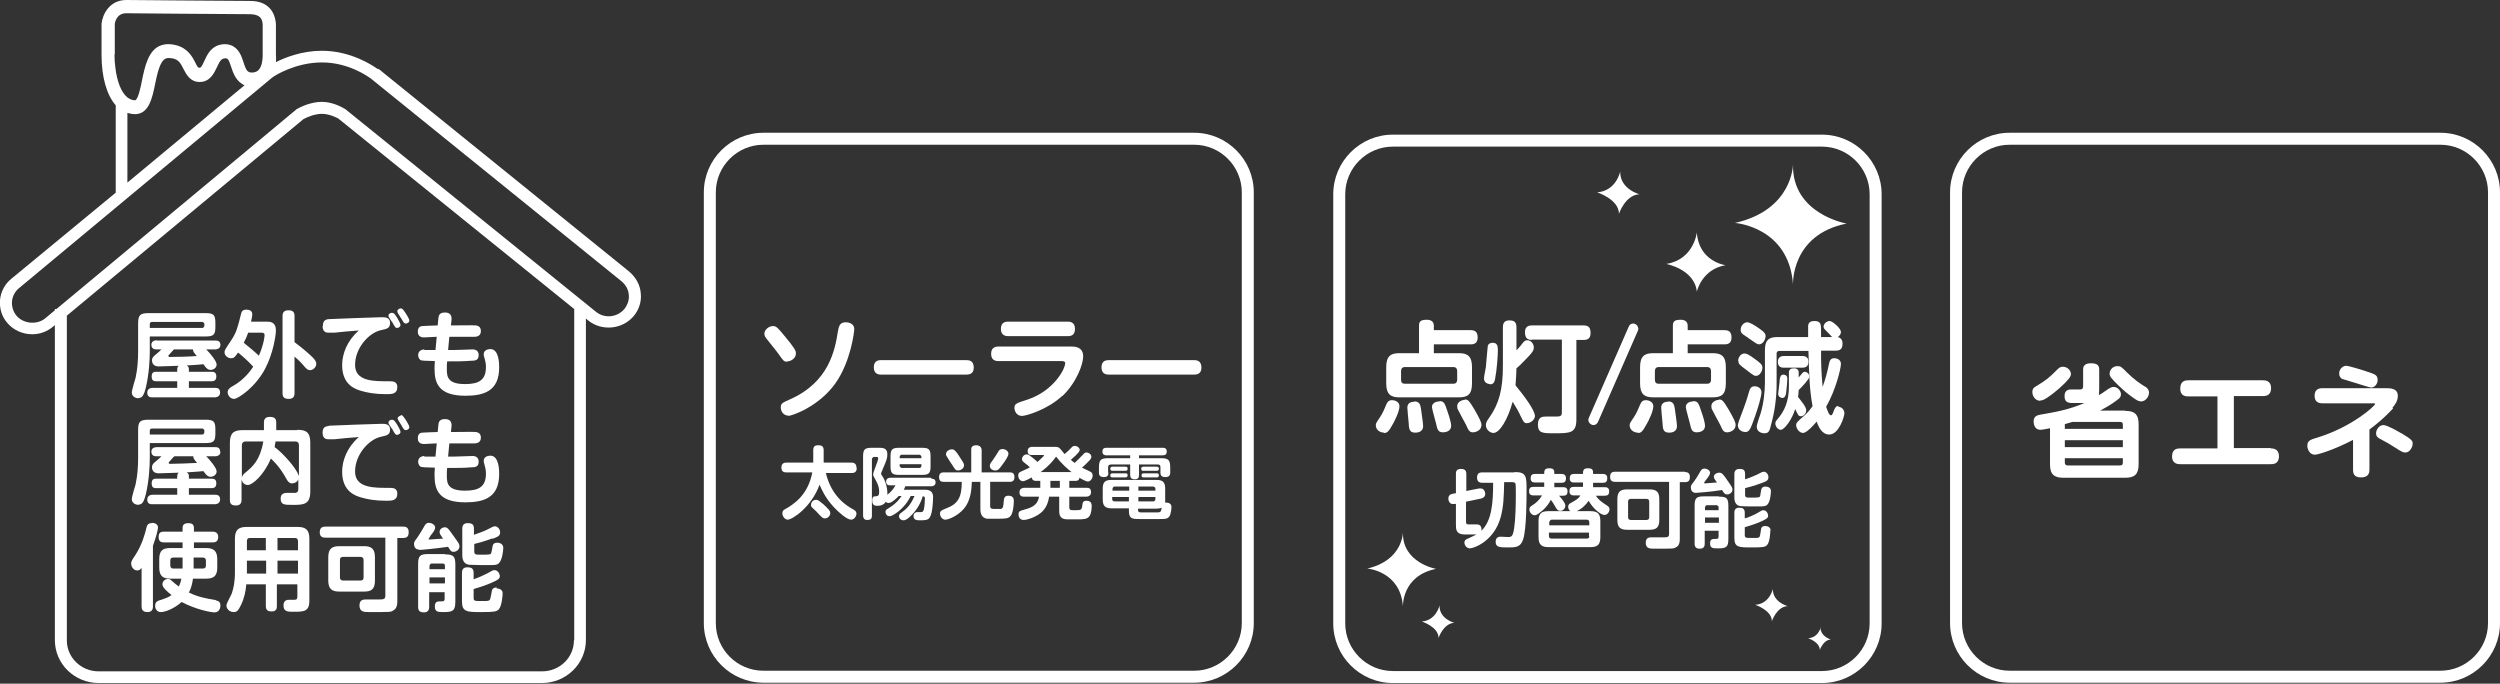 <?xml version="1.0" encoding="UTF-8"?>
<svg id="_レイヤー_2" data-name="レイヤー 2" xmlns="http://www.w3.org/2000/svg" viewBox="0 0 79.28 21.68">
  <rect x="0" y="0" width="79.28" height="21.68" fill="#333333" stroke="none"/>
  <defs>
    <style>
      .cls-1 {
        fill: #fff;
      }
    </style>
  </defs>
  <g id="_レイヤー_1-2" data-name="レイヤー 1">
    <g>
      <path class="cls-1" d="m77.39,4.21h-13.66c-1.04,0-1.89.85-1.89,1.89v13.66c0,1.04.85,1.89,1.89,1.89h13.66c1.04,0,1.89-.85,1.89-1.89V6.1c0-1.04-.85-1.89-1.89-1.89Zm1.51,15.55c0,.83-.68,1.51-1.51,1.51h-13.66c-.83,0-1.51-.68-1.51-1.51V6.1c0-.83.68-1.51,1.51-1.51h13.66c.83,0,1.51.68,1.51,1.51v13.66Z"/>
      <path class="cls-1" d="m64.7,12.7c.06,0,.11-.02.19-.07.1-.06.35-.24.59-.48.2-.2.2-.26.19-.32-.02-.11-.13-.2-.25-.2-.06,0-.11.02-.16.07-.3.3-.35.34-.71.56-.09.05-.1.12-.1.17,0,.14.1.28.25.28Z"/>
      <path class="cls-1" d="m68.02,12.26c-.16-.1-.35-.23-.56-.44-.19-.19-.21-.21-.31-.21-.16,0-.25.13-.25.24,0,.06.03.1.05.13.11.14.34.35.48.47.27.21.37.28.47.28.14,0,.25-.15.25-.28,0-.09-.06-.15-.12-.19Z"/>
      <path class="cls-1" d="m67.38,13.02h-.78c.21-.11.39-.22.56-.35.07-.05.1-.1.1-.17,0-.1-.1-.23-.23-.23-.07,0-.11.03-.18.07-.15.11-.25.17-.29.19,0-.05.01-.09.01-.2v-.6c0-.13-.04-.21-.27-.21-.24,0-.24.15-.24.21v.51c0,.08-.02.1-.08.11h-.29c-.06,0-.22,0-.22.21s.14.21.2.22c.07,0,.36,0,.43,0-.48.21-.93.29-1.4.37-.1.02-.21.05-.21.22,0,.07.03.26.21.26.07,0,.26-.04.31-.05v1.15c0,.32.14.42.42.42h1.97c.28,0,.42-.1.42-.42v-1.28c0-.32-.14-.42-.42-.42Zm-.06,1.65c0,.07-.03.09-.09.09h-1.66c-.06,0-.09-.03-.09-.09v-.14h1.84v.14Zm0-.49h-1.84v-.22h1.84v.22Zm0-.58h-1.84v-.15s.18-.05.24-.07h1.51c.07,0,.09.03.09.09v.12Z"/>
      <path class="cls-1" d="m72.02,14.21h-1.18v-1.65h.92c.07,0,.26,0,.26-.25s-.2-.25-.26-.25h-2.36c-.07,0-.26,0-.26.26s.2.25.26.25h.92v1.65h-1.18c-.07,0-.26,0-.26.25s.2.25.26.25h2.87c.07,0,.26,0,.26-.25s-.2-.25-.26-.25Z"/>
      <path class="cls-1" d="m76.15,13.74c-.14-.08-.45-.26-.57-.26-.13,0-.23.14-.23.26,0,.09.05.14.13.18.23.12.28.15.45.26.25.16.28.17.35.17.14,0,.23-.17.23-.28,0-.08,0-.12-.37-.34Z"/>
      <path class="cls-1" d="m75.87,12.93c.13-.15.17-.27.17-.37,0-.25-.23-.25-.4-.25h-1.98c-.07,0-.26,0-.26.24s.19.24.26.24h1.59c.06,0,.07,0,.07.02,0,.06-.72.72-1.81,1.06-.24.07-.34.1-.34.27,0,.1.07.28.24.28.11,0,.66-.18,1.21-.47v.95c0,.17.08.24.26.24.24,0,.26-.16.26-.24v-1.28c.45-.33.72-.64.75-.67Z"/>
      <path class="cls-1" d="m74.29,12.02s.27.08.39.12c.08.02.46.15.52.15.1,0,.2-.11.2-.24,0-.15-.09-.18-.23-.23-.29-.1-.69-.22-.77-.22-.1,0-.22.1-.22.24,0,.09.04.15.1.18Z"/>
      <path class="cls-1" d="m37.87,4.21h-13.66c-1.04,0-1.89.85-1.89,1.89v13.66c0,1.04.85,1.89,1.89,1.89h13.66c1.04,0,1.89-.85,1.89-1.89V6.1c0-1.04-.85-1.89-1.89-1.89Zm1.51,15.55c0,.83-.68,1.51-1.51,1.51h-13.66c-.84,0-1.51-.68-1.51-1.51V6.1c0-.83.68-1.51,1.51-1.51h13.66c.83,0,1.51.68,1.51,1.51v13.66Z"/>
      <path class="cls-1" d="m24.97,11.46c.1,0,.27-.09.27-.25,0-.09-.03-.16-.38-.58-.2-.24-.24-.29-.35-.29-.13,0-.27.12-.27.24,0,.04.01.09.06.15.05.07.34.42.4.51.14.2.16.23.26.23Z"/>
      <path class="cls-1" d="m24.99,13.19c.12,0,.97-.29,1.5-1.03.49-.69.6-1.64.6-1.72,0-.21-.23-.22-.27-.22-.2,0-.22.14-.25.3-.09.56-.27,1.6-1.53,2.15-.22.1-.28.12-.28.25s.09.26.24.26Z"/>
      <path class="cls-1" d="m27.96,11.88h2.67c.07,0,.25,0,.25-.22,0-.24-.17-.24-.25-.24h-2.67c-.08,0-.25,0-.25.23s.18.23.25.23Z"/>
      <path class="cls-1" d="m31.97,10.66h1.89c.06,0,.23,0,.23-.23s-.18-.23-.23-.23h-1.89c-.07,0-.23.01-.23.23s.17.23.23.23Z"/>
      <path class="cls-1" d="m33.69,12.56c.45-.43.66-1.01.66-1.26,0-.31-.29-.31-.36-.31h-2.33c-.05,0-.23,0-.23.23s.18.23.23.23h2.01s.11,0,.11.06c0,.19-.36.88-1.19,1.16-.38.12-.42.14-.42.27,0,.07.05.25.24.25.12,0,.8-.19,1.28-.64Z"/>
      <path class="cls-1" d="m37.85,11.42h-2.67c-.08,0-.25,0-.25.23s.18.23.25.23h2.67c.07,0,.25,0,.25-.22,0-.24-.17-.24-.25-.24Z"/>
      <path class="cls-1" d="m26.08,15.97c-.11-.1-.15-.12-.2-.12-.1,0-.16.08-.16.16,0,.03,0,.06.05.1.07.06.16.15.22.22.07.07.1.11.17.11.08,0,.17-.07.17-.17,0-.04-.02-.07-.04-.1-.06-.07-.13-.13-.2-.2Z"/>
      <path class="cls-1" d="m27.16,14.83c0-.15-.11-.16-.16-.16h-.88v-.39c0-.12-.05-.16-.18-.16-.14,0-.15.09-.15.16v.39h-.85c-.07,0-.16.02-.16.16,0,.15.11.15.16.15h.82c-.14.75-.63,1.03-.85,1.16-.06.03-.1.06-.1.14,0,.09.08.2.17.2.14,0,.75-.39,1.01-1.11.05.12.17.41.46.72.15.16.41.39.54.39.09,0,.17-.1.17-.19,0-.07-.04-.1-.11-.14-.18-.1-.68-.39-.86-1.15h.82c.06,0,.16-.01.16-.16Z"/>
      <path class="cls-1" d="m28.52,14.2c-.23,0-.28.05-.28.28v.3c0,.23.05.28.28.28h.71c.23,0,.28-.05.28-.28v-.3c0-.23-.05-.28-.28-.28h-.71Zm.7.58s-.01.06-.06.06h-.57s-.06-.03-.06-.06v-.06h.69v.06Zm0-.25h-.69v-.05s.02-.06.06-.06h.57s.06.02.06.06v.05Z"/>
      <path class="cls-1" d="m29.52,15.15h-1.29s-.13,0-.13.12.09.12.13.12h.17c-.06.1-.13.2-.26.3.01-.16-.04-.42-.17-.61-.03-.04-.03-.04-.03-.06s.05-.13.06-.16c.11-.25.14-.33.14-.45,0-.21-.15-.21-.27-.21h-.22c-.23,0-.28.05-.28.28v1.88s0,.13.13.13c.11,0,.15-.04.15-.13v-1.81s.03-.06.06-.06h.09s.05,0,.05.04c0,.09-.16.43-.16.51,0,.03,0,.05.05.13.08.14.14.26.14.43,0,.13-.04.13-.13.14-.03,0-.09,0-.09.13,0,.17.1.17.17.17.11,0,.21-.04.26-.13.01.02.04.04.09.04.1,0,.23-.13.32-.22h.09c-.07.1-.14.21-.37.36-.02.01-.1.06-.11.07-.02.02-.03.05-.03.07,0,.05.03.14.13.14.07,0,.17-.07.28-.15.25-.21.34-.39.39-.49h.12c-.13.31-.28.43-.42.53-.04.03-.07.05-.07.11,0,.07.06.13.14.13.04,0,.09-.01.19-.1.2-.18.35-.41.42-.66.04,0,.07,0,.07.07,0,.09-.01.24-.03.33-.02.07-.03.1-.1.1-.02,0-.1,0-.12,0-.05,0-.11.04-.11.12,0,.14.11.14.22.14.16,0,.25-.01.3-.1.08-.13.1-.49.1-.64,0-.23-.19-.23-.27-.23h-.66s.04-.07.05-.11h.83s.13,0,.13-.12-.1-.12-.13-.12Z"/>
      <path class="cls-1" d="m31.8,14.72c.06-.08.18-.25.18-.33,0-.08-.09-.15-.19-.15-.08,0-.11.04-.13.08-.05.08-.13.21-.19.29-.08.1-.08.13-.08.17,0,.1.11.14.16.14.08,0,.11,0,.25-.2Z"/>
      <path class="cls-1" d="m30.18,14.25c-.08,0-.18.06-.18.15,0,.04.01.06.04.1.02.03.12.2.15.23.1.17.12.19.2.19.05,0,.18-.05.18-.16,0-.03,0-.06-.06-.15-.22-.36-.26-.36-.33-.36Z"/>
      <path class="cls-1" d="m32.02,15.28c.1,0,.15-.04.15-.16,0-.14-.11-.14-.15-.14h-.89v-.71s0-.15-.17-.15-.16.11-.16.15v.71h-.87c-.07,0-.15.02-.15.15,0,.15.1.15.15.15h.57c0,.49-.12.7-.49.84-.15.06-.2.08-.2.17s.07.19.17.19c.09,0,.38-.11.58-.34.23-.26.25-.63.26-.86h.27v.86c0,.15.04.28.21.31.03,0,.05,0,.31,0s.37,0,.44-.09c.08-.1.1-.35.1-.47,0-.05,0-.17-.17-.17-.13,0-.14.08-.15.18-.01.16-.02.22-.09.24-.03,0-.12,0-.18,0-.1,0-.16,0-.16-.09v-.77h.62Z"/>
      <path class="cls-1" d="m34.1,15.25c.06,0,.12-.01.13-.1.03.02.2.12.27.12s.15-.08.15-.19c0-.08-.04-.11-.11-.14-.12-.06-.19-.09-.23-.11.1-.08.19-.18.26-.25.03-.04.04-.07.04-.09,0-.08-.08-.14-.16-.14-.05,0-.07.03-.11.07-.07.08-.16.16-.26.26-.06-.04-.09-.07-.12-.1.11-.09.19-.17.24-.23.03-.04.04-.06.04-.08,0-.07-.08-.13-.16-.13-.05,0-.08.03-.11.06-.02.03-.09.1-.21.2-.02-.03-.13-.16-.15-.18-.05-.05-.09-.05-.2-.05h-.69s-.13,0-.13.13.08.13.13.13h.36s.03,0,.03.01c0,.02-.13.14-.21.21-.09-.09-.2-.17-.24-.2-.04-.03-.07-.04-.1-.04-.09,0-.15.08-.15.15,0,.04.02.07.06.1.14.11.15.12.19.16-.06.03-.13.07-.25.12-.07.03-.12.05-.12.14,0,.09.06.18.15.18.06,0,.21-.08.28-.12.01.1.09.11.13.11h.14v.22h-.52s-.14,0-.14.14.1.14.14.14h.48c-.05.3-.27.36-.53.43-.06.02-.12.03-.12.13s.05.18.17.18c.08,0,.34-.07.53-.22.16-.13.24-.31.27-.52h.32v.42c0,.13,0,.29.24.3.08,0,.24,0,.33,0,.17,0,.31,0,.38-.09.08-.09.08-.32.08-.33,0-.04,0-.17-.16-.17-.12,0-.13.06-.14.17-.02.13-.05.13-.25.13-.12,0-.16,0-.16-.1v-.33h.55s.14,0,.14-.14-.09-.14-.14-.14h-.55v-.22h.18Zm-.49.22h-.3v-.22h.3v.22Zm-.61-.5c.27-.2.4-.36.49-.49.18.23.36.39.49.49h-.98Z"/>
      <path class="cls-1" d="m36.27,15.01c-.06,0-.07.03-.07.07,0,.06.04.06.07.06h.41c.06,0,.07-.03.07-.07,0-.05-.03-.06-.07-.06h-.41Z"/>
      <path class="cls-1" d="m36.95,15.95s0-.07,0-.1v-.36c0-.21-.09-.27-.27-.27h-1.44c-.18,0-.27.06-.27.27v.35c0,.19.07.28.27.28h.56v.06c0,.27.08.28.36.28h.6c.18,0,.26,0,.32-.08.06-.08.07-.28.07-.3,0-.16-.18-.14-.2-.14Zm-1.15-.05h-.47s-.06-.02-.06-.06v-.08h.53v.14Zm0-.34h-.52v-.07s.02-.06.06-.06h.47v.13Zm.3-.13h.48s.06.02.06.06v.07h-.54v-.13Zm0,.33h.54v.08s-.02.06-.06.06h-.48v-.14Zm.57.49h-.5s-.08,0-.08-.07v-.05h.58c.1,0,.14-.02.17-.03-.02.15-.05.15-.18.15Z"/>
      <path class="cls-1" d="m36.68,14.8h-.42c-.06,0-.07.03-.07.07,0,.06.04.06.07.06h.42c.06,0,.07-.03.07-.07,0-.06-.05-.06-.07-.06Z"/>
      <path class="cls-1" d="m35.14,14.99v-.17c0-.06.03-.09.09-.09h.61v.33c0,.09.04.14.15.14.13,0,.13-.1.13-.14v-.33h.6c.06,0,.08.03.08.09v.17c0,.1.05.14.16.14.15,0,.15-.11.15-.14v-.16c0-.25-.06-.3-.3-.3h-.69v-.09h.75c.09,0,.13-.04.13-.12,0-.1-.06-.12-.13-.12h-1.78c-.07,0-.13.02-.13.12,0,.11.08.12.13.12h.75v.09h-.69c-.25,0-.3.06-.3.3v.16c0,.1.05.14.16.14.14,0,.14-.1.14-.14Z"/>
      <path class="cls-1" d="m35.69,14.8h-.41c-.06,0-.07.03-.07.07,0,.05.04.06.07.06h.41c.05,0,.07-.02.07-.07,0-.06-.05-.06-.07-.06Z"/>
      <path class="cls-1" d="m35.28,15.01c-.06,0-.07.03-.07.07,0,.06.04.06.07.06h.41c.05,0,.07-.03.07-.07,0-.06-.04-.06-.07-.06h-.41Z"/>
      <path class="cls-1" d="m57.78,4.27h-13.61c-1.04,0-1.89.85-1.89,1.89v13.61c0,1.04.85,1.89,1.89,1.89h13.61c1.04,0,1.89-.85,1.89-1.89V6.16c0-1.04-.85-1.89-1.89-1.89Zm1.51,15.5c0,.83-.68,1.51-1.51,1.51h-13.61c-.83,0-1.51-.68-1.51-1.51V6.16c0-.83.68-1.51,1.51-1.51h13.61c.83,0,1.51.68,1.51,1.51v13.61Z"/>
      <path class="cls-1" d="m43.89,13.73c.09,0,.14-.02.29-.3.04-.07.2-.38.2-.55,0-.12-.12-.19-.24-.19-.08,0-.13.03-.17.12-.07.17-.13.31-.22.44-.11.16-.12.18-.12.24,0,.14.13.23.26.23Z"/>
      <path class="cls-1" d="m45.65,12.73c-.13,0-.24.06-.24.18,0,.05.11.44.13.52.04.18.06.28.22.28.08,0,.26-.03.26-.21,0-.09-.07-.32-.11-.43-.09-.27-.11-.35-.26-.35Z"/>
      <path class="cls-1" d="m44.37,12.6h1.9c.27,0,.41-.09.41-.44v-.52c0-.34-.14-.44-.41-.44h-.8v-.28h1.17c.05,0,.22,0,.22-.21,0-.17-.07-.24-.22-.24h-1.17v-.14c0-.14-.1-.19-.22-.19-.21,0-.25.06-.25.2v.86h-.63c-.26,0-.41.09-.41.44v.52c0,.34.14.44.41.44Zm.06-.83c0-.08.04-.13.12-.13h1.54c.08,0,.12.05.12.13v.27c0,.09-.05.13-.12.13h-1.54c-.08,0-.12-.04-.12-.13v-.27Z"/>
      <path class="cls-1" d="m44.85,12.74c-.16,0-.22.08-.22.19,0,.08.03.33.04.46.01.21.02.33.21.33.04,0,.25,0,.25-.21,0-.1-.06-.47-.07-.56-.02-.11-.04-.22-.21-.22Z"/>
      <path class="cls-1" d="m46.45,12.68c-.08,0-.24.06-.24.2,0,.05.01.09.03.12.03.07.21.39.25.47.08.18.11.24.22.24.1,0,.27-.07.27-.23,0-.09-.05-.19-.22-.49-.19-.32-.22-.32-.31-.32Z"/>
      <path class="cls-1" d="m47.24,12.19c.11,0,.15-.06.17-.16.06-.3.09-.76.09-.91,0-.11,0-.25-.16-.25-.09,0-.15.04-.16.11-.01.06-.05.55-.06.66-.01.07-.06.3-.06.36,0,.13.11.18.2.18Z"/>
      <path class="cls-1" d="m48.67,13.17c0-.16-.33-.61-.61-.95.02-.2.02-.33.03-.54.04-.03.19-.17.28-.27.23-.23.27-.3.27-.39,0-.12-.09-.23-.21-.23-.07,0-.1.03-.19.15-.03.04-.11.13-.15.17v-.72c0-.18-.07-.23-.23-.23-.2,0-.2.16-.2.23v1.21c0,.75-.12,1.21-.45,1.67-.06.08-.09.14-.09.21,0,.14.13.25.24.25.2,0,.46-.44.61-.99.11.18.2.33.25.45.09.18.11.23.2.23.12,0,.26-.11.26-.25Z"/>
      <path class="cls-1" d="m48.57,10.77h.96v2.26c0,.13,0,.18-.17.18-.05,0-.28,0-.33,0-.1,0-.26,0-.26.25,0,.28.15.28.51.28.51,0,.71,0,.71-.44v-2.52h.23c.06,0,.22,0,.22-.21,0-.18-.06-.25-.22-.25h-1.64c-.05,0-.22,0-.22.21,0,.16.05.25.22.25Z"/>
      <path class="cls-1" d="m51.95,10.42c0-.08-.07-.16-.16-.16-.06,0-.11.03-.14.1l-1.26,2.88s-.02.04-.02.08c0,.09.09.16.16.16.07,0,.12-.04.15-.11l1.26-2.88s.02-.06.02-.08Z"/>
      <path class="cls-1" d="m52.42,12.6h1.9c.27,0,.41-.09.41-.44v-.52c0-.34-.14-.44-.41-.44h-.8v-.28h1.17c.05,0,.22,0,.22-.21,0-.17-.07-.24-.22-.24h-1.17v-.14c0-.14-.1-.19-.22-.19-.21,0-.25.06-.25.2v.86h-.63c-.26,0-.41.09-.41.44v.52c0,.34.14.44.41.44Zm.06-.83c0-.08.04-.13.12-.13h1.54c.08,0,.12.05.12.13v.27c0,.09-.05.13-.12.13h-1.54c-.08,0-.12-.04-.12-.13v-.27Z"/>
      <path class="cls-1" d="m54.51,12.68c-.08,0-.24.06-.24.2,0,.05.01.09.03.12.03.07.21.39.25.47.08.18.11.24.22.24.1,0,.27-.07.27-.23,0-.09-.05-.19-.22-.49-.19-.32-.22-.32-.31-.32Z"/>
      <path class="cls-1" d="m52.9,12.74c-.16,0-.22.08-.22.19,0,.08.03.33.04.46.01.21.02.33.21.33.04,0,.25,0,.25-.21,0-.1-.06-.47-.07-.56-.02-.11-.04-.22-.21-.22Z"/>
      <path class="cls-1" d="m53.7,12.73c-.13,0-.24.06-.24.18,0,.05.11.44.13.52.04.18.06.28.22.28.08,0,.26-.03.26-.21,0-.09-.07-.32-.11-.43-.09-.27-.11-.35-.26-.35Z"/>
      <path class="cls-1" d="m51.94,13.73c.09,0,.14-.02.29-.3.04-.07.2-.38.2-.55,0-.12-.12-.19-.24-.19-.08,0-.13.03-.17.12-.07.17-.13.31-.22.44-.11.16-.12.18-.12.24,0,.14.13.23.26.23Z"/>
      <path class="cls-1" d="m55.35,13.7c.12,0,.16-.08.3-.48.09-.25.21-.65.21-.78,0-.14-.13-.19-.21-.19-.11,0-.15.05-.19.19-.04.16-.15.48-.23.68-.06.15-.12.32-.12.37,0,.12.11.21.24.21Z"/>
      <path class="cls-1" d="m57.11,13.2c.09,0,.17-.09.17-.19s-.14-.27-.26-.42c.01-.09.02-.16.02-.22.11-.11.34-.35.34-.43,0-.07-.07-.15-.15-.15-.05,0-.08.05-.19.18v-.16c0-.08-.05-.13-.15-.13s-.16.04-.16.13v.45c0,.46-.14.78-.36,1.03-.05.06-.07.09-.07.14,0,.1.09.2.17.2.12,0,.36-.33.46-.66.01.03.06.13.08.16.02.05.05.07.1.07Z"/>
      <path class="cls-1" d="m58.31,12.87c-.06,0-.11.03-.15.14-.03.08-.05.16-.1.16-.06,0-.11-.16-.15-.27.31-.54.47-1.22.47-1.36,0-.13-.12-.18-.21-.18-.05,0-.13.01-.16.14-.07.33-.11.48-.21.77-.05-.49-.05-.84-.05-1.15h.47c.17,0,.21-.09.21-.23,0-.1-.05-.18-.15-.2.07-.05.1-.11.1-.16,0-.12-.27-.35-.36-.35-.08,0-.19.08-.19.18,0,.05.03.08.1.15.02.02.15.15.17.18h-.35c0-.21,0-.33-.01-.37-.01-.09-.07-.14-.2-.14-.1,0-.19.03-.2.15,0,.04,0,.16,0,.36h-.99c-.26,0-.38.1-.38.41v1.02c0,.29-.04.68-.14,1-.02.06-.12.34-.12.41,0,.15.13.21.25.21.14,0,.16-.09.21-.29.11-.4.17-.84.17-1.26v-.97c0-.06.02-.09.09-.09h.92c.02.71.03,1.21.13,1.75-.06.09-.16.21-.24.28-.25.22-.28.25-.28.32,0,.11.1.25.22.25.11,0,.33-.24.43-.36.05.13.15.41.4.41.31,0,.48-.58.48-.67,0-.14-.11-.21-.2-.21Z"/>
      <path class="cls-1" d="m55.13,11.45c0,.09.02.11.25.28.22.17.25.19.3.19.14,0,.21-.17.21-.26,0-.09-.06-.15-.26-.29-.18-.13-.24-.16-.31-.16-.12,0-.2.13-.2.23Z"/>
      <path class="cls-1" d="m56.44,12.03c0,.07-.05.41-.05.46,0,.09.08.13.13.13.09,0,.11-.09.12-.15.02-.16.04-.37.04-.46s-.05-.13-.13-.13c-.07,0-.1.06-.11.15Z"/>
      <path class="cls-1" d="m57.35,11.47c0-.17-.14-.18-.19-.18h-.59c-.11,0-.19.05-.19.19,0,.17.13.18.19.18h.59c.12,0,.19-.06.19-.19Z"/>
      <path class="cls-1" d="m55.78,10.92c.12,0,.21-.14.21-.27,0-.05-.02-.11-.21-.24-.13-.09-.29-.19-.37-.19-.1,0-.21.1-.21.24,0,.05.01.09.06.13.03.03.18.12.21.15.23.16.26.18.31.18Z"/>
      <path class="cls-1" d="m56.86,5.2s.01,1.45-1.84,1.87c0,0,1.71.12,1.84,1.95,0,0-.07-1.58,1.7-1.93,0,0-1.74-.3-1.7-1.88Z"/>
      <path class="cls-1" d="m53.81,9.25s.15-.71.91-.84c0,0-.85-.11-.91-1.04,0,0-.09.86-.97,1,0,0,.9.17.97.88Z"/>
      <path class="cls-1" d="m51.34,6.78s.2-.6.65-.62c0,0-.62-.16-.61-.72,0,0-.12.61-.73.66,0,0,.69.22.69.68Z"/>
      <path class="cls-1" d="m44.49,16.88s0,.89-1.13,1.15c0,0,1.05.08,1.13,1.2,0,0-.04-.97,1.05-1.19,0,0-1.07-.19-1.05-1.15Z"/>
      <path class="cls-1" d="m45.65,19.2s-.1.47-.56.51c0,0,.53.17.53.52,0,0,.15-.46.5-.48,0,0-.48-.12-.47-.55Z"/>
      <path class="cls-1" d="m57.74,19.89s-.07.33-.4.35c0,0,.37.12.37.37,0,0,.11-.32.35-.33,0,0-.33-.09-.33-.39Z"/>
      <path class="cls-1" d="m56.22,18.68s-.1.47-.56.5c0,0,.53.17.53.52,0,0,.15-.46.5-.48,0,0-.48-.12-.47-.55Z"/>
      <path class="cls-1" d="m48.02,14.98h-1.01c-.11,0-.17.04-.17.17,0,.16.13.16.17.16h.34c0,.63-.04,1.2-.37,1.52.01-.11-.02-.2-.15-.2h-.24c-.06,0-.1,0-.1-.08v-.64l.48-.1c.08-.02.13-.07.13-.15,0-.07-.05-.17-.14-.17-.03,0-.05,0-.06,0l-.4.08v-.53c0-.06,0-.17-.17-.17s-.16.12-.16.17v.6l-.11.02c-.09.02-.13.07-.13.15,0,.09.06.2.18.17h.06s0,.65,0,.65c0,.16,0,.32.29.32h.36s-.11.06-.25.12c-.08.03-.13.06-.13.14,0,.1.09.18.17.18.12,0,.77-.22.98-.99.09-.33.1-.64.11-1.11h.26s.07,0,.09.03c.02.03.02.15.02.35,0,.32-.01.78-.05,1.05-.04.31-.09.31-.21.31-.03,0-.18-.01-.22-.01-.1,0-.16.05-.16.16,0,.18.13.18.4.18.22,0,.39,0,.47-.25.11-.32.11-1.3.11-1.57,0-.42,0-.57-.37-.57Z"/>
      <path class="cls-1" d="m50.6,15.72h.29c.1,0,.14-.04.14-.14,0-.13-.1-.13-.14-.13h-.37c0-.05,0-.09,0-.14h.31c.11,0,.14-.05.14-.15,0-.12-.09-.13-.14-.13h-.31c0-.12,0-.18-.17-.18-.15,0-.15.09-.15.18h-.28c-.11,0-.14.05-.14.14,0,.13.09.13.14.13h.28c0,.07,0,.1,0,.14h-.29c-.1,0-.14.04-.14.14,0,.13.1.13.14.13h.21c-.05.08-.09.12-.29.23-.06.03-.1.06-.1.13,0,.02,0,.09.07.14h-.7c-.21,0-.31.07-.31.31v.52c0,.24.11.31.31.31h1.34c.21,0,.31-.07.31-.31v-.52c0-.24-.1-.31-.31-.31h-.44c.16-.07.29-.2.38-.33.13.24.38.45.5.45.08,0,.16-.08.16-.18,0-.05-.02-.08-.08-.12-.17-.11-.27-.18-.36-.32Zm-.2,1.28c0,.06-.03.08-.08.08h-1.12c-.05,0-.08-.03-.08-.08v-.11h1.27v.11Zm-.08-.52c.05,0,.08.03.08.08v.1h-1.27v-.1s.02-.08.08-.08h1.12Z"/>
      <path class="cls-1" d="m49.18,15.85c.04.05.09.12.16.25.03.05.06.1.14.1.09,0,.16-.08.16-.16,0-.09-.1-.21-.2-.32h.13c.1,0,.14-.04.14-.14,0-.13-.1-.13-.14-.13h-.28c0-.05,0-.09,0-.14h.23c.06,0,.14-.01.14-.14,0-.13-.09-.14-.14-.14h-.23c0-.12,0-.18-.17-.18-.15,0-.15.09-.15.18h-.29c-.11,0-.14.05-.14.14,0,.13.1.13.14.13h.29c0,.06,0,.1,0,.14h-.34c-.09,0-.14.03-.14.14,0,.12.08.13.14.13h.27s-.09.18-.3.31c-.08.05-.1.07-.1.14,0,.09.08.18.17.18.07,0,.17-.09.22-.13.17-.14.25-.28.29-.36Z"/>
      <path class="cls-1" d="m52.62,16.49v-.66c0-.24-.1-.31-.31-.31h-.71c-.21,0-.31.07-.31.31v.66c0,.24.1.31.31.31h.71c.21,0,.31-.07.31-.31Zm-.32-.09c0,.06-.03.09-.09.09h-.49c-.06,0-.09-.03-.09-.09v-.49c0-.06.03-.09.09-.09h.49c.06,0,.09.03.09.09v.49Z"/>
      <path class="cls-1" d="m53.43,14.96h-2.21c-.13,0-.16.06-.16.17,0,.15.12.15.16.15h1.71v1.65c0,.11-.06.11-.2.11-.01,0-.29,0-.34,0-.08,0-.2,0-.2.17,0,.19.13.19.29.19.58,0,.6,0,.66-.04.13-.05.13-.21.13-.28v-1.79h.16c.13,0,.16-.06.16-.17,0-.15-.12-.15-.16-.15Z"/>
      <path class="cls-1" d="m55.2,16.05c.11.01.44.01.55.01.17,0,.23,0,.29-.05.1-.09.12-.37.12-.44,0-.1-.09-.14-.17-.14-.08,0-.12.03-.14.1,0,.03-.03.16-.03.19-.02.06-.03.06-.32.06-.12,0-.16,0-.16-.1v-.2c.12-.03.28-.07.52-.16.17-.06.22-.09.22-.19s-.08-.17-.14-.17c-.05,0-.09.02-.22.09-.06.03-.25.11-.38.15v-.17c0-.13-.06-.16-.18-.16-.15,0-.16.12-.16.16v.75c0,.13.05.26.2.27Z"/>
      <path class="cls-1" d="m54.51,15.74h-.47c-.25,0-.3.06-.3.3v1.2c0,.12.06.16.17.16.15,0,.15-.12.15-.16v-.41h.44v.19c0,.07-.04.07-.1.07-.09,0-.17,0-.17.14,0,.16.09.16.26.16.26,0,.32-.05.32-.3v-1.04c0-.25-.05-.3-.3-.3Zm0,.84h-.44v-.17h.44v.17Zm0-.4h-.44v-.1s.02-.06.06-.06h.31s.06.02.06.06v.1Z"/>
      <path class="cls-1" d="m54.51,14.99c-.07,0-.16.05-.16.13,0,.04.03.09.1.18-.1.01-.37.03-.39.03-.01,0-.02-.01-.02-.02,0,0,.04-.07.06-.09.09-.11.13-.18.13-.23,0-.07-.09-.13-.18-.13-.07,0-.1.04-.13.09-.06.11-.12.21-.2.32-.09.11-.1.13-.1.19,0,.08.04.17.16.17.06,0,.52-.04.83-.09.06.1.09.14.16.14.08,0,.17-.06.17-.15,0-.06-.01-.08-.15-.28-.13-.19-.18-.26-.26-.26Z"/>
      <path class="cls-1" d="m56.15,16.82c0-.1-.1-.14-.17-.14-.07,0-.12.03-.13.08-.01.05-.03.17-.03.19-.02.11-.03.11-.24.11-.22,0-.25,0-.25-.1v-.24c.16-.05.33-.1.51-.18.2-.09.23-.12.23-.19,0-.06-.05-.17-.15-.17-.04,0-.06.01-.21.1-.09.05-.24.12-.38.16v-.18c0-.13-.07-.16-.18-.16-.15,0-.15.12-.15.16v.8c0,.3.14.3.55.3.35,0,.43-.01.49-.08.09-.1.1-.41.1-.46Z"/>
      <path class="cls-1" d="m12,2.2l-.05-.03c-.13-.09-.82-.56-1.74-.56-.63,0-1.16.21-1.46.36.01-.13,0-.23,0-.25v-.85s.03-.35-.18-.59c-.15-.17-.36-.25-.64-.25-.68,0-3.92-.03-3.92-.03-.55,0-.76.47-.79.75v.99c0,.72.17,1.28.45,1.6v2.77L.36,8.84c-.21.17-.34.42-.36.68-.02.27.06.53.24.73.19.22.48.35.78.35.24,0,.47-.08.66-.24l.06-.05v9.99c0,.75.62,1.36,1.39,1.36h14.06c.76,0,1.39-.61,1.39-1.36v-10.2l.07.06c.43.35,1.08.29,1.44-.13.17-.2.26-.46.23-.73-.02-.27-.16-.51-.37-.69l-7.95-6.43Zm-8.36-.47v-.96c0-.06.06-.35.36-.35,0,0,3.24.03,3.93.03.15,0,.26.04.32.1.09.1.08.26.08.28v.89c0,.07,0,.25-.06.39-.02.04-.04.08-.07.11-.03.03-.09.08-.21.08-.04,0-.07,0-.1-.02-.07-.03-.11-.12-.17-.31-.06-.19-.15-.45-.41-.54-.05-.02-.11-.03-.18-.03-.07,0-.13.01-.19.03-.27.08-.38.33-.46.5-.08.18-.11.22-.16.22-.03,0-.06-.02-.13-.17-.09-.18-.24-.46-.62-.55-.07-.02-.15-.03-.24-.03h0c-.07,0-.14.01-.2.03-.43.13-.54.7-.63,1.13-.04.22-.13.62-.22.62-.09,0-.17-.04-.24-.09-.2-.16-.33-.52-.38-.93-.02-.14-.03-.29-.03-.43Zm4.12.97l-3.72,3.09v-2.21c.07.02.15.04.24.04.44,0,.55-.51.64-.96.1-.48.19-.82.42-.82h0c.31,0,.38.15.48.35.09.17.21.41.51.41.33,0,.46-.28.55-.47.1-.22.15-.28.27-.28.07,0,.1.02.18.27.06.19.16.48.44.59Zm10.44,17.61c0,.54-.45.98-1.01.98H3.13c-.56,0-1.01-.44-1.01-.98v-10.3l7.5-6.23c.14-.08.38-.17.59-.17.23,0,.47.12.52.15l7.48,6.04v10.5Zm1.6-10.51c-.23.27-.64.31-.91.08l-7.94-6.42c-.13-.08-.43-.23-.74-.23-.35,0-.68.16-.8.23L1.79,9.8h-.05v.04l-.3.25c-.26.22-.69.18-.91-.07-.11-.13-.16-.29-.15-.45.01-.17.09-.32.22-.43L8.62,2.47s.04-.03.07-.05c.03-.02.68-.44,1.52-.44s1.45.44,1.55.51l7.95,6.43c.13.11.22.26.23.43.02.16-.04.32-.14.45Z"/>
      <path class="cls-1" d="m4.96,10.79s-.16,0-.16.14.11.15.16.15h.16c-.05.05-.09.09-.19.17-.06.05-.11.09-.11.18,0,.02,0,.19.21.19.03,0,.54-.02.64-.02-.04.03-.05.06-.05.13v.06h-.66c-.06,0-.15,0-.15.15s.09.15.15.15h.66v.21h-.79s-.16,0-.16.15.11.15.16.15h1.99s.16,0,.16-.15-.11-.15-.16-.15h-.83v-.21h.71c.05,0,.16,0,.16-.15,0-.14-.08-.15-.16-.15h-.71v-.06c0-.06,0-.1-.07-.14.36-.02.4-.03.53-.04.1.15.16.18.23.18.08,0,.19-.06.19-.17s-.21-.36-.33-.48h.29s.16,0,.16-.14-.11-.14-.16-.14h-1.86Zm.42.53s-.04,0-.04-.03c0-.02,0-.02.03-.05.03-.03.13-.15.15-.16h.6c0,.07.03.1.12.21-.21.02-.64.03-.87.03Z"/>
      <path class="cls-1" d="m4.4,12.62c.09,0,.16-.05.23-.35.1-.44.12-.88.12-1.14v-.46h1.77c.26,0,.31-.06.31-.31v-.12c0-.25-.05-.31-.31-.31h-1.81c-.28,0-.33.07-.33.34v.87c0,.28-.02.56-.08.84-.02.07-.12.39-.12.47,0,.13.13.18.21.18Zm.35-2.34c0-.05.03-.07.07-.07h1.6s.06.02.06.06v.07s-.02.06-.06.06h-1.67v-.11Z"/>
      <path class="cls-1" d="m9.34,10.85v-.83c0-.14-.07-.18-.2-.18-.18,0-.18.14-.18.18v2.45c0,.13.06.18.2.18.18,0,.18-.14.18-.18v-1.16c.16.13.28.27.31.31.07.08.12.12.18.12.09,0,.2-.09.2-.2,0-.07-.04-.14-.16-.25-.2-.19-.44-.37-.53-.44Z"/>
      <path class="cls-1" d="m7.34,11.36c.08,0,.12-.05.21-.18.16.13.35.3.48.45-.09.13-.28.41-.66.62-.07.04-.15.09-.15.19,0,.1.09.21.2.21.13,0,.68-.37.99-.96.26-.5.34-1.07.34-1.21,0-.27-.18-.28-.29-.28h-.5c.02-.08.04-.17.04-.24,0-.14-.16-.14-.19-.14-.13,0-.15.07-.17.15-.11.44-.14.57-.32.84-.18.27-.2.3-.2.36,0,.11.11.19.2.19Zm.53-.81h.42c.1,0,.1.05.1.08,0,.04-.02.27-.18.65-.18-.17-.36-.31-.48-.41.06-.11.1-.21.14-.32Z"/>
      <path class="cls-1" d="m12.72,10.09c.09.16.1.17.15.17.04,0,.11-.03.11-.09s-.07-.16-.11-.23c-.09-.13-.11-.16-.16-.16-.05,0-.11.04-.11.09,0,.03.01.05.03.08.04.07.05.08.08.13Z"/>
      <path class="cls-1" d="m10.23,10.34c0,.08.02.22.2.21h.17c.24-.03.54-.05.78-.07-.37.32-.53.74-.53,1.1,0,.64.44.77.62.82.17.05.42.1.78.1.17,0,.35,0,.35-.23,0-.07-.03-.15-.13-.17-.04-.01-.18-.01-.31-.01-.53,0-.9-.1-.9-.52,0-.52.42-1.01.82-1.1.19-.04.29-.06.29-.23,0-.18-.16-.18-.27-.18-.08,0-1.54.05-1.67.06-.14.01-.19.08-.19.21Z"/>
      <path class="cls-1" d="m12.43,10.2c.1.18.11.2.16.2s.11-.04.11-.09c0-.06-.07-.17-.11-.24-.08-.13-.11-.15-.16-.15s-.11.03-.11.09c0,.02,0,.04.02.06.02.04.07.1.08.13Z"/>
      <path class="cls-1" d="m13.46,11.08s-.2,0-.2.18c0,.09.05.16.11.17.05.01.09.01.42.02-.01.13-.01.21-.01.25,0,.47.15.85.98.85.59,0,1.07-.15,1.07-.9,0-.1,0-.58-.28-.58-.07,0-.21.03-.21.16,0,.03,0,.06.02.11.03.11.05.18.05.3,0,.41-.22.54-.66.54-.54,0-.58-.22-.58-.46,0-.12,0-.2.01-.26.3,0,.53,0,.76-.02.12,0,.24-.01.24-.18s-.15-.18-.19-.18-.52.02-.62.02h-.16l.04-.42c.38,0,.43,0,.51,0,.04,0,.24,0,.28,0,.04,0,.21,0,.21-.18,0-.16-.12-.17-.15-.18-.1-.01-.51,0-.8,0l.02-.19c.01-.17-.09-.22-.21-.22-.19,0-.2.11-.21.2l-.02.21c-.16,0-.45.02-.48.02-.05,0-.15.02-.15.18,0,.18.16.18.2.18.06,0,.34-.02.4-.02l-.04.42c-.05,0-.3,0-.36,0Z"/>
      <path class="cls-1" d="m4.4,16c.09,0,.16-.05.23-.35.1-.44.12-.88.12-1.14v-.46h1.77c.26,0,.31-.06.31-.31v-.12c0-.25-.05-.31-.31-.31h-1.81c-.28,0-.33.07-.33.34v.87c0,.28-.02.56-.08.84-.02.07-.12.39-.12.47,0,.13.13.18.21.18Zm.35-2.34c0-.05.03-.07.07-.07h1.6s.06.02.06.06v.07s-.02.06-.06.06h-1.67v-.11Z"/>
      <path class="cls-1" d="m6.98,14.32c0-.14-.11-.14-.16-.14h-1.86s-.16,0-.16.14.11.15.16.15h.16c-.05.05-.09.09-.19.17-.06.05-.11.09-.11.18,0,.02,0,.19.21.19.03,0,.54-.02.64-.02-.04.03-.05.06-.05.13v.06h-.66c-.06,0-.15,0-.15.15s.09.15.15.15h.66v.21h-.79s-.16,0-.16.15.11.15.16.15h1.99s.16,0,.16-.15-.11-.15-.16-.15h-.83v-.21h.71c.05,0,.16,0,.16-.15,0-.14-.08-.15-.16-.15h-.71v-.06c0-.06,0-.1-.07-.14.36-.02.4-.03.53-.04.1.15.16.18.23.18.08,0,.19-.06.19-.17s-.21-.36-.33-.48h.29s.16,0,.16-.14Zm-1.59.39s-.04,0-.04-.03c0-.02,0-.02.03-.05.03-.03.13-.15.15-.16h.6c0,.07.03.1.12.21-.21.01-.64.03-.87.03Z"/>
      <path class="cls-1" d="m9.43,13.64h-.67v-.24c0-.14-.07-.18-.21-.18-.18,0-.18.14-.18.18v.24h-.67c-.29,0-.41.09-.41.41v1.8c0,.14.06.18.2.18.17,0,.17-.14.17-.18v-.65c.02.1.09.18.2.18.15,0,.52-.33.73-.84.27.26.39.46.5.66.03.05.08.13.17.13.07,0,.17-.04.2-.13v.31c0,.06-.02.11-.09.12-.04,0-.23,0-.27,0-.11,0-.2.04-.2.18,0,.2.12.2.38.2.33,0,.56,0,.56-.42v-1.55c0-.33-.13-.41-.41-.41Zm-1.64,1.34c-.07.06-.1.09-.12.16v-1.02c0-.07.04-.12.12-.12h.56c-.1.59-.34.8-.56.98Zm1.68.1c-.07-.24-.53-.74-.76-.9,0-.04.02-.13.03-.18h.62c.08,0,.12.04.12.12v.96Z"/>
      <path class="cls-1" d="m12.72,13.17s-.11.04-.11.09c0,.03.01.05.03.08.04.07.05.08.08.13.09.16.1.17.15.17.04,0,.11-.03.11-.09s-.07-.16-.11-.23c-.09-.13-.11-.16-.16-.16Z"/>
      <path class="cls-1" d="m10.42,13.51c-.14.01-.19.08-.19.21,0,.08.02.22.2.21h.17c.24-.03.54-.05.78-.07-.37.32-.53.74-.53,1.1,0,.64.44.77.62.82.17.05.42.1.78.1.17,0,.35,0,.35-.23,0-.07-.03-.15-.13-.17-.04-.01-.18-.01-.31-.01-.53,0-.9-.1-.9-.52,0-.52.42-1.01.82-1.1.19-.04.29-.06.29-.23,0-.18-.16-.18-.27-.18-.08,0-1.54.05-1.67.06Z"/>
      <path class="cls-1" d="m12.43,13.59c.1.18.11.2.16.2s.11-.04.11-.09c0-.06-.07-.17-.11-.24-.08-.13-.11-.15-.16-.15s-.11.03-.11.09c0,.02,0,.04.02.06.02.04.07.1.08.13Z"/>
      <path class="cls-1" d="m13.46,14.46s-.2,0-.2.18c0,.09.05.16.11.17.05.01.09.01.42.02-.01.13-.01.21-.01.25,0,.47.15.85.98.85.59,0,1.07-.15,1.07-.9,0-.1,0-.58-.28-.58-.07,0-.21.03-.21.16,0,.03,0,.06.02.11.03.11.05.18.05.3,0,.41-.22.54-.66.54-.54,0-.58-.22-.58-.46,0-.12,0-.2.01-.26.3,0,.53,0,.76-.02.12,0,.24-.01.24-.18s-.15-.18-.19-.18-.52.02-.62.02h-.16l.04-.42c.38,0,.43,0,.51,0,.04,0,.24,0,.28,0,.04,0,.21,0,.21-.18,0-.16-.12-.17-.15-.18-.1-.01-.51,0-.8,0l.02-.19c.01-.17-.09-.22-.21-.22-.19,0-.2.11-.21.2l-.02.21c-.16,0-.45.02-.48.02-.05,0-.15.02-.15.18,0,.18.16.18.2.18.06,0,.34-.02.4-.02l-.04.42c-.05,0-.3,0-.36,0Z"/>
      <path class="cls-1" d="m6.84,19.03c-.35-.06-.56-.1-.85-.24.08-.15.11-.3.13-.44h.42c.23,0,.35-.08.35-.35v-.27c0-.27-.13-.35-.35-.35h-.39v-.18h.59c.05,0,.18,0,.18-.17s-.14-.17-.18-.17h-.59v-.11c0-.08-.02-.16-.18-.16-.18,0-.18.11-.18.16v.11h-.59c-.08,0-.17.01-.17.17s.1.17.17.17h.59v.18h-.39c-.23,0-.35.07-.35.35v.27c0,.27.12.35.35.35h.35c-.01.07-.03.15-.08.25-.05-.04-.11-.08-.21-.17-.05-.05-.07-.07-.14-.07-.08,0-.17.07-.17.17,0,.1.16.24.29.34-.1.07-.12.08-.39.17-.07.02-.13.06-.13.17,0,.09.05.2.18.2.16,0,.45-.13.66-.32.45.24.93.33,1.04.33.17,0,.19-.17.19-.22,0-.09-.04-.14-.14-.16Zm-.69-1.35h.28c.07,0,.1.04.1.1v.15c0,.07-.03.1-.1.1h-.29c0-.15,0-.21,0-.35Zm-.37.35h-.28c-.06,0-.1-.03-.1-.1v-.15c0-.07.03-.1.1-.1h.29c0,.14,0,.19,0,.35Z"/>
      <path class="cls-1" d="m4.81,16.59c-.13,0-.15.08-.17.16-.04.17-.13.51-.34.84-.13.19-.14.22-.14.28,0,.11.08.22.19.22.07,0,.11-.04.14-.08v1.22c0,.08.02.18.19.18s.17-.14.17-.18v-1.92c.1-.28.16-.51.16-.58,0-.11-.1-.15-.2-.15Z"/>
      <path class="cls-1" d="m9.45,16.71h-1.63c-.25,0-.37.09-.37.37v1.06c0,.34-.05.53-.1.68-.02.06-.17.31-.17.38,0,.11.1.21.23.21.09,0,.14-.03.23-.22.11-.23.15-.43.17-.66h.62v.68c0,.14.06.18.19.18.16,0,.16-.12.16-.18v-.68h.65v.38c0,.08-.02.11-.09.11-.03,0-.15,0-.18,0-.16,0-.17.13-.17.18,0,.2.14.2.31.2.33,0,.51,0,.51-.35v-1.97c0-.29-.13-.37-.37-.37Zm-1.01,1.48h-.61v-.41h.61v.41Zm0-.74h-.61v-.29c0-.07.03-.1.1-.1h.5v.39Zm1.01.74h-.65v-.41h.65v.41Zm0-.74h-.65v-.39h.55c.07,0,.1.04.1.1v.29Z"/>
      <path class="cls-1" d="m11.89,18.41v-.74c0-.27-.12-.35-.34-.35h-.79c-.23,0-.35.08-.35.35v.74c0,.27.12.35.35.35h.79c.23,0,.34-.08.34-.35Zm-.36-.1c0,.07-.03.1-.1.1h-.55c-.07,0-.1-.04-.1-.1v-.55c0-.07.03-.1.1-.1h.55c.07,0,.1.04.1.1v.55Z"/>
      <path class="cls-1" d="m12.79,16.7h-2.47c-.14,0-.18.07-.18.19,0,.16.14.16.18.16h1.9v1.84c0,.12-.07.12-.22.12-.02,0-.32,0-.38,0-.09,0-.22,0-.22.19,0,.21.15.21.32.21.64,0,.67,0,.73-.04.15-.06.15-.24.15-.31v-2h.18c.14,0,.18-.06.18-.19,0-.17-.13-.17-.18-.17Z"/>
      <path class="cls-1" d="m14.11,17.57h-.52c-.28,0-.33.06-.33.33v1.34c0,.14.06.18.19.18.16,0,.16-.14.16-.18v-.46h.49v.21c0,.08-.04.08-.12.08-.1,0-.19,0-.19.16,0,.18.1.18.29.18.29,0,.36-.05.36-.34v-1.16c0-.27-.06-.33-.33-.33Zm0,.93h-.49v-.19h.49v.19Zm0-.45h-.49v-.11s.02-.07.07-.07h.35c.05,0,.07.03.07.07v.11Z"/>
      <path class="cls-1" d="m15.61,17.09c.19-.07.25-.1.25-.21s-.09-.19-.16-.19c-.06,0-.1.03-.24.1-.07.04-.28.12-.43.17v-.19c0-.14-.06-.18-.2-.18-.17,0-.17.13-.17.18v.84c0,.14.05.29.23.3.13.01.5.01.61.01.19,0,.26,0,.32-.06.11-.1.14-.41.14-.49,0-.11-.1-.16-.19-.16-.09,0-.13.03-.15.11,0,.03-.03.18-.04.21-.02.06-.04.06-.36.06-.13,0-.18,0-.18-.11v-.23c.13-.03.32-.08.58-.18Z"/>
      <path class="cls-1" d="m13.29,17.44c.07,0,.58-.05.92-.1.07.12.1.16.17.16.09,0,.19-.07.19-.17,0-.07-.01-.09-.17-.31-.15-.21-.2-.3-.29-.3-.07,0-.17.05-.17.15,0,.05.03.1.11.21-.11.01-.42.03-.44.03-.01,0-.02-.01-.02-.02,0,0,.05-.07.06-.1.1-.12.15-.2.15-.26,0-.08-.1-.15-.2-.15-.08,0-.11.05-.14.1-.07.12-.13.23-.22.36-.1.13-.11.15-.11.21,0,.09.04.18.17.18Z"/>
      <path class="cls-1" d="m15.75,18.63c-.08,0-.13.03-.15.09-.01.06-.03.19-.04.21-.02.13-.04.13-.27.13-.25,0-.27,0-.27-.11v-.27c.17-.05.36-.11.57-.2.23-.1.26-.14.26-.21,0-.07-.06-.19-.17-.19-.04,0-.07.01-.24.11-.1.05-.27.13-.42.18v-.2c0-.15-.08-.18-.2-.18-.17,0-.17.13-.17.18v.9c0,.34.16.34.62.34.39,0,.48-.01.55-.09.1-.11.12-.46.12-.51,0-.11-.11-.15-.19-.15Z"/>
    </g>
  </g>
</svg>